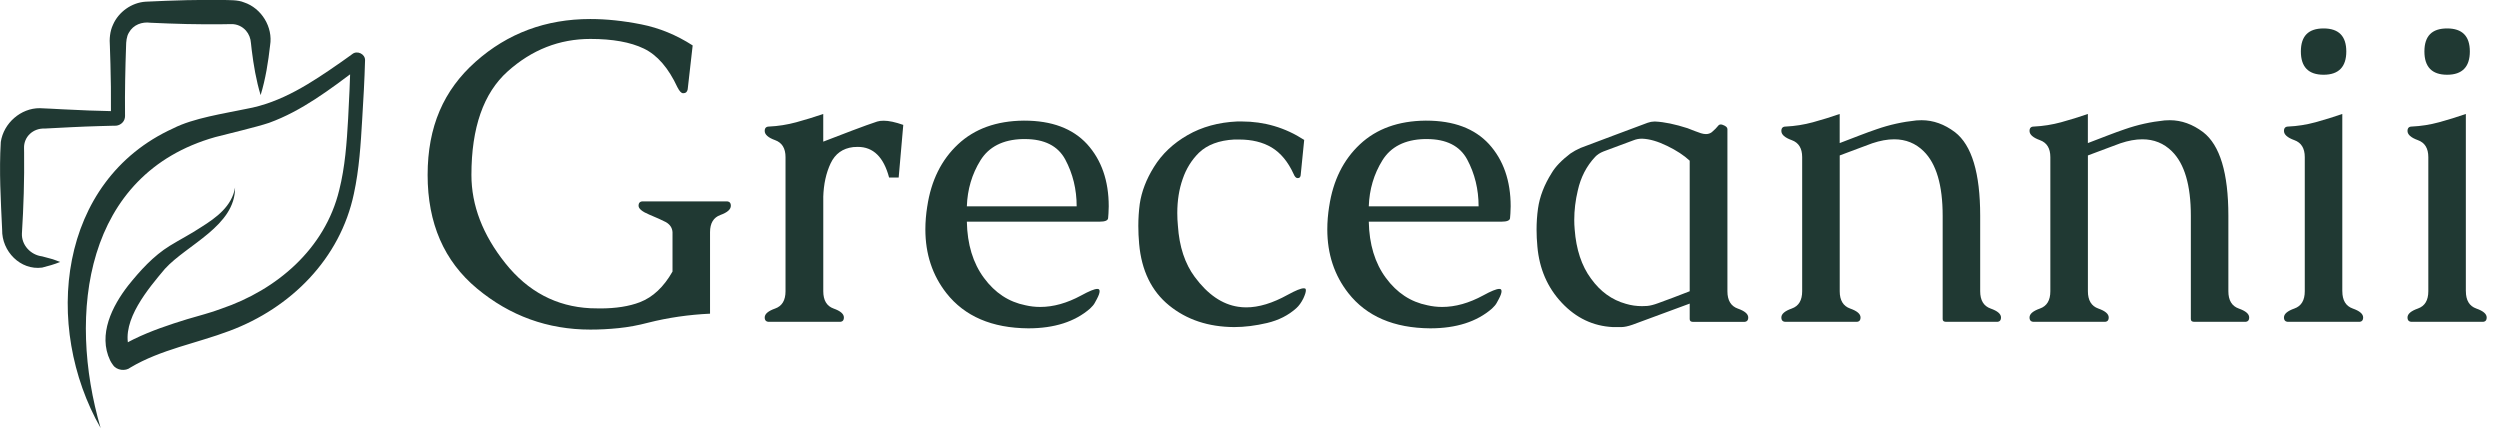 <svg width="225" height="39" viewBox="0 0 225 39" fill="none" xmlns="http://www.w3.org/2000/svg">
<g clip-path="url(#clip0_8196_1822)">
<path d="M23.456 8.561C23.052 7.223 22.824 5.866 22.653 4.487C22.638 4.362 22.596 4 22.585 3.875C22.558 3.45 22.401 3.058 22.136 2.755C21.799 2.374 21.323 2.16 20.824 2.169L20.023 2.181C18.945 2.19 17.864 2.19 16.785 2.163C15.707 2.131 14.626 2.104 13.547 2.047C12.779 1.943 11.996 2.223 11.603 2.933C11.385 3.286 11.352 3.756 11.346 4.166C11.275 6.169 11.231 8.278 11.252 10.275C11.252 10.376 11.261 10.495 11.24 10.596C11.169 11.042 10.735 11.348 10.297 11.315L10.094 11.318C9.834 11.321 9.148 11.342 8.879 11.351C7.316 11.392 5.591 11.49 4.019 11.57C2.979 11.526 2.129 12.313 2.164 13.338L2.17 13.745C2.199 16.17 2.123 18.601 1.972 21.022C1.931 22.05 2.752 22.945 3.792 23.073C4.333 23.206 4.873 23.352 5.411 23.578C4.87 23.8 4.333 23.946 3.792 24.083C1.848 24.347 0.152 22.627 0.193 20.669C0.072 18.042 -0.09 15.403 0.072 12.777C0.323 11.08 1.877 9.725 3.579 9.737C3.886 9.737 5.316 9.826 5.644 9.838C7.204 9.918 8.788 9.984 10.351 10.011H10.377C10.383 10.011 10.404 10.011 10.377 10.011C10.315 10.011 10.253 10.031 10.197 10.061C10.067 10.123 9.972 10.302 9.978 10.424C9.981 10.322 9.981 9.969 9.984 9.865C9.99 8.516 9.984 7.14 9.94 5.794L9.89 4.166C9.837 3.512 9.887 2.826 10.17 2.226C10.67 1.073 11.845 0.232 13.107 0.152C14.333 0.086 15.565 0.051 16.791 0.015C17.869 -0.012 18.951 -0.009 20.029 -0.003C20.623 0.018 21.4 -0.024 21.961 0.214C23.536 0.734 24.579 2.443 24.31 4.074C24.139 5.589 23.905 7.087 23.459 8.552L23.456 8.561Z" fill="#203933"/>
<path d="M9.057 38.523C3.84 29.366 5.208 16.268 15.595 11.55C17.409 10.623 20.177 10.219 22.157 9.8C25.36 9.232 28.021 7.452 30.689 5.595L31.357 5.12L31.691 4.879L31.711 4.864C32.143 4.516 32.876 4.855 32.855 5.429C32.81 7.155 32.704 9.012 32.598 10.727C32.468 12.958 32.329 15.231 31.85 17.433C30.615 23.301 26.163 27.723 20.662 29.776C17.714 30.893 14.461 31.454 11.734 33.08C11.294 33.433 10.502 33.335 10.177 32.86C10.079 32.735 9.985 32.578 9.917 32.447C8.794 30.117 10.103 27.544 11.53 25.705C12.605 24.362 13.799 23.04 15.27 22.128C16.233 21.536 17.179 21.058 18.11 20.44C19.46 19.593 20.875 18.565 21.155 16.88C21.182 20.33 16.83 22.012 14.842 24.196C13.368 25.949 10.918 28.822 11.598 31.256C11.645 31.383 11.695 31.487 11.772 31.585C11.583 31.291 11.043 31.148 10.694 31.324C10.647 31.339 10.514 31.428 10.549 31.404L10.573 31.386C11.037 31.053 11.548 30.771 12.053 30.521C13.595 29.77 15.22 29.229 16.836 28.73C17.746 28.456 19.052 28.124 19.923 27.782C24.907 26.091 29.247 22.401 30.53 17.109C31.056 15.026 31.212 12.821 31.333 10.655C31.41 8.941 31.528 7.203 31.525 5.491C31.531 5.922 32.116 6.252 32.509 5.943L32.488 5.958L32.158 6.21C29.673 8.061 27.165 9.987 24.213 11.056C23.108 11.431 20.517 12.037 19.365 12.34C7.633 15.659 6.038 28.21 9.057 38.523Z" fill="#203933"/>
<path d="M53.131 29.663C49.294 29.663 45.893 28.43 42.93 25.967C39.967 23.504 38.486 20.096 38.486 15.745C38.486 11.396 39.928 8.109 42.809 5.551C45.689 2.993 49.131 1.712 53.131 1.712C54.57 1.712 56.097 1.872 57.716 2.193C59.335 2.514 60.878 3.147 62.34 4.089L61.891 8.05C61.841 8.276 61.717 8.388 61.516 8.388H61.46C61.309 8.377 61.147 8.201 60.972 7.86C60.16 6.112 59.149 4.948 57.944 4.371C56.739 3.792 55.134 3.504 53.134 3.504C50.345 3.504 47.864 4.478 45.689 6.427C43.515 8.377 42.428 11.482 42.428 15.745C42.428 18.488 43.444 21.133 45.476 23.685C47.509 26.237 50.062 27.589 53.137 27.741C53.438 27.753 53.725 27.759 54 27.759C55.424 27.759 56.626 27.571 57.601 27.194C58.765 26.742 59.74 25.824 60.526 24.44V20.895C60.502 20.506 60.301 20.203 59.926 19.988C59.59 19.813 59.096 19.59 58.446 19.32C57.796 19.05 57.471 18.782 57.471 18.518C57.471 18.253 57.601 18.123 57.864 18.123H65.383C65.646 18.123 65.776 18.253 65.776 18.518C65.776 18.845 65.463 19.121 64.839 19.347C64.213 19.573 63.903 20.09 63.903 20.895V28.231C61.977 28.32 60.121 28.59 58.334 29.042C57.433 29.28 56.547 29.443 55.672 29.532C54.797 29.622 53.953 29.663 53.14 29.663H53.131Z" fill="#203933"/>
<path d="M74.095 17.743V26.211C74.095 27.028 74.405 27.548 75.022 27.768C75.643 27.988 75.95 28.255 75.95 28.57C75.95 28.834 75.826 28.965 75.575 28.965H69.217C68.954 28.965 68.824 28.834 68.824 28.57C68.824 28.255 69.137 27.988 69.761 27.768C70.387 27.548 70.697 27.028 70.697 26.211V14.141C70.697 13.348 70.384 12.84 69.761 12.614C69.134 12.388 68.824 12.112 68.824 11.785C68.824 11.521 68.954 11.39 69.217 11.39C70.041 11.351 70.857 11.223 71.663 11.004C72.47 10.784 73.279 10.534 74.092 10.258V12.748L76.698 11.749C77.661 11.384 78.411 11.114 78.949 10.938C79.111 10.888 79.306 10.864 79.531 10.864C79.995 10.864 80.58 10.989 81.295 11.241L80.881 15.975H80.018C79.531 14.138 78.594 13.22 77.206 13.22C77.067 13.22 76.931 13.226 76.792 13.238C75.841 13.351 75.164 13.838 74.757 14.7C74.349 15.562 74.127 16.578 74.092 17.746L74.095 17.743Z" fill="#203933"/>
<path d="M83.455 18.571C83.803 16.244 84.728 14.384 86.22 12.988C87.712 11.591 89.679 10.881 92.117 10.857H92.191C94.655 10.857 96.537 11.562 97.837 12.97C99.136 14.402 99.786 16.271 99.786 18.571C99.775 19.073 99.754 19.43 99.73 19.638C99.707 19.846 99.45 19.95 98.962 19.95H87.017C87.056 21.988 87.567 23.676 88.557 25.013C89.543 26.353 90.787 27.173 92.288 27.473C92.725 27.574 93.169 27.625 93.621 27.625C94.808 27.625 96.04 27.28 97.314 26.588C98.026 26.198 98.507 26.002 98.758 26.002C98.82 26.002 98.871 26.014 98.909 26.041C98.947 26.079 98.965 26.136 98.965 26.21C98.965 26.374 98.882 26.605 98.72 26.909C98.569 27.212 98.448 27.411 98.353 27.512C98.259 27.613 98.176 27.699 98.099 27.776C96.737 28.959 94.885 29.55 92.548 29.55C89.272 29.526 86.817 28.468 85.177 26.383C83.915 24.772 83.283 22.862 83.283 20.648C83.283 19.982 83.339 19.29 83.452 18.574L83.455 18.571ZM87.017 18.571H96.9C96.9 17.038 96.557 15.629 95.869 14.346C95.207 13.127 93.993 12.515 92.232 12.515H92.025C90.261 12.566 89 13.208 88.238 14.438C87.475 15.671 87.068 17.047 87.017 18.568V18.571Z" fill="#203933"/>
<path d="M111.36 10.932H111.753C113.791 10.932 115.667 11.484 117.378 12.593L117.059 15.781C117.035 15.944 116.952 16.027 116.813 16.027H116.757C116.633 16.016 116.521 15.891 116.421 15.65C115.921 14.557 115.262 13.763 114.45 13.273C113.649 12.795 112.674 12.557 111.525 12.557H111.076C109.714 12.631 108.656 13.029 107.906 13.745C107.244 14.399 106.757 15.187 106.444 16.102C106.119 17.02 105.956 18.045 105.956 19.177C105.956 19.554 105.974 19.938 106.012 20.327C106.136 22.202 106.644 23.735 107.531 24.93C108.695 26.501 109.995 27.393 111.431 27.607C111.667 27.645 111.912 27.663 112.163 27.663C113.289 27.663 114.533 27.286 115.895 26.531C116.607 26.142 117.088 25.946 117.339 25.946C117.401 25.946 117.452 25.958 117.49 25.984C117.514 26.008 117.528 26.059 117.528 26.136C117.528 26.288 117.455 26.525 117.304 26.852C117.118 27.229 116.905 27.523 116.666 27.738C115.954 28.379 115.076 28.822 114.039 29.069C113.002 29.312 112.013 29.437 111.076 29.437C108.751 29.425 106.798 28.774 105.215 27.485C103.634 26.195 102.736 24.35 102.523 21.949C102.473 21.397 102.449 20.856 102.449 20.327C102.449 19.646 102.494 18.987 102.579 18.345C102.742 17.24 103.167 16.131 103.856 15.026C104.579 13.855 105.59 12.902 106.884 12.159C108.178 11.416 109.67 11.009 111.357 10.932H111.36Z" fill="#203933"/>
<path d="M119.628 18.571C119.977 16.244 120.902 14.384 122.394 12.988C123.886 11.591 125.853 10.881 128.291 10.857H128.364C130.828 10.857 132.71 11.562 134.01 12.97C135.31 14.402 135.96 16.271 135.96 18.571C135.948 19.073 135.928 19.43 135.904 19.638C135.88 19.846 135.623 19.95 135.136 19.95H123.191C123.23 21.988 123.741 23.676 124.731 25.013C125.717 26.353 126.961 27.173 128.462 27.473C128.899 27.574 129.342 27.625 129.794 27.625C130.982 27.625 132.214 27.28 133.487 26.588C134.199 26.198 134.681 26.002 134.932 26.002C134.994 26.002 135.044 26.014 135.083 26.041C135.121 26.079 135.139 26.136 135.139 26.21C135.139 26.374 135.056 26.605 134.894 26.909C134.743 27.212 134.622 27.411 134.527 27.512C134.433 27.613 134.35 27.699 134.273 27.776C132.911 28.959 131.059 29.55 128.722 29.55C125.446 29.526 122.99 28.468 121.351 26.383C120.089 24.772 119.457 22.862 119.457 20.648C119.457 19.982 119.513 19.29 119.625 18.574L119.628 18.571ZM123.191 18.571H133.074C133.074 17.038 132.731 15.629 132.043 14.346C131.381 13.127 130.167 12.515 128.406 12.515H128.199C126.435 12.566 125.174 13.208 124.412 14.438C123.649 15.671 123.242 17.047 123.191 18.568V18.571Z" fill="#203933"/>
<path d="M152.073 27.324L146.915 29.229C146.516 29.366 146.182 29.437 145.922 29.437H145.154C143.378 29.348 141.848 28.62 140.56 27.25C139.272 25.88 138.542 24.196 138.365 22.196C138.315 21.667 138.291 21.159 138.291 20.669C138.291 20.015 138.335 19.379 138.421 18.764C138.572 17.694 138.982 16.628 139.659 15.558C139.984 15.005 140.539 14.426 141.328 13.823C141.603 13.636 141.91 13.463 142.247 13.315C143.246 12.937 144.25 12.56 145.257 12.182C146.265 11.805 147.272 11.428 148.286 11.05C148.498 10.976 148.699 10.938 148.885 10.938H148.98C149.781 10.976 150.75 11.175 151.887 11.541C151.988 11.579 152.05 11.603 152.073 11.615C152.348 11.728 152.685 11.853 153.087 11.992C153.249 12.043 153.4 12.067 153.536 12.067C153.737 12.067 153.911 12.01 154.062 11.897C154.324 11.671 154.511 11.481 154.623 11.333C154.685 11.246 154.768 11.202 154.868 11.202C154.93 11.202 154.992 11.214 155.054 11.241C155.329 11.342 155.468 11.466 155.468 11.618V26.216C155.468 27.033 155.781 27.553 156.404 27.773C157.031 27.993 157.341 28.26 157.341 28.575C157.341 28.84 157.211 28.971 156.948 28.971H152.392C152.18 28.971 152.073 28.89 152.073 28.724V27.327V27.324ZM152.073 14.461C151.559 13.983 150.886 13.54 150.047 13.133C149.207 12.723 148.466 12.509 147.816 12.483H147.742C147.491 12.483 147.243 12.533 146.992 12.634C146.543 12.798 146.094 12.964 145.65 13.133C145.207 13.303 144.761 13.469 144.309 13.633C143.996 13.757 143.748 13.921 143.559 14.123C142.785 14.952 142.265 15.959 142.002 17.142C141.789 18.033 141.683 18.922 141.683 19.801C141.683 20.077 141.694 20.36 141.721 20.651C141.857 22.46 142.347 23.931 143.183 25.063C144.02 26.234 145.071 26.994 146.333 27.345C146.809 27.485 147.29 27.553 147.778 27.553C147.928 27.553 148.085 27.547 148.247 27.535C148.522 27.512 148.847 27.428 149.222 27.289C149.509 27.188 149.961 27.021 150.572 26.79C151.184 26.558 151.686 26.365 152.073 26.213V14.461Z" fill="#203933"/>
<path d="M165.575 12.876C166.264 12.611 166.869 12.379 167.395 12.177C167.921 11.975 168.42 11.794 168.896 11.631C170.045 11.229 171.239 10.965 172.477 10.837C172.627 10.825 172.784 10.819 172.946 10.819C173.995 10.819 174.997 11.179 175.948 11.895C177.461 13.066 178.217 15.573 178.217 19.421V26.211C178.217 27.028 178.53 27.548 179.154 27.768C179.78 27.988 180.09 28.255 180.09 28.57C180.09 28.834 179.966 28.965 179.715 28.965H175.159C174.946 28.965 174.84 28.885 174.84 28.719V19.421C174.84 16.667 174.27 14.733 173.132 13.612C172.406 12.896 171.519 12.537 170.471 12.537C169.871 12.537 169.215 12.656 168.5 12.896C168.225 12.997 167.877 13.125 167.46 13.283C167.043 13.44 166.683 13.574 166.382 13.687C166.08 13.8 165.812 13.901 165.575 13.99V26.211C165.575 27.028 165.888 27.548 166.512 27.768C167.138 27.988 167.448 28.255 167.448 28.57C167.448 28.834 167.324 28.965 167.073 28.965H160.715C160.452 28.965 160.322 28.834 160.322 28.57C160.322 28.255 160.635 27.988 161.259 27.768C161.885 27.548 162.195 27.028 162.195 26.211V14.141C162.195 13.348 161.882 12.84 161.259 12.614C160.632 12.388 160.322 12.112 160.322 11.785C160.322 11.521 160.452 11.39 160.715 11.39C161.539 11.351 162.355 11.223 163.161 11.004C163.968 10.784 164.772 10.534 165.572 10.258V12.879L165.575 12.876Z" fill="#203933"/>
<path d="M187.911 12.876C188.599 12.611 189.205 12.379 189.731 12.177C190.257 11.975 190.756 11.794 191.232 11.631C192.381 11.229 193.575 10.965 194.813 10.837C194.963 10.825 195.12 10.819 195.282 10.819C196.331 10.819 197.333 11.179 198.284 11.895C199.797 13.066 200.553 15.573 200.553 19.421V26.211C200.553 27.028 200.866 27.548 201.489 27.768C202.116 27.988 202.426 28.255 202.426 28.57C202.426 28.834 202.302 28.965 202.051 28.965H197.495C197.282 28.965 197.176 28.885 197.176 28.719V19.421C197.176 16.667 196.606 14.733 195.468 13.612C194.742 12.896 193.855 12.537 192.807 12.537C192.207 12.537 191.551 12.656 190.836 12.896C190.561 12.997 190.213 13.125 189.796 13.283C189.379 13.44 189.019 13.574 188.718 13.687C188.416 13.8 188.147 13.901 187.911 13.99V26.211C187.911 27.028 188.224 27.548 188.848 27.768C189.474 27.988 189.784 28.255 189.784 28.57C189.784 28.834 189.66 28.965 189.409 28.965H183.051C182.788 28.965 182.658 28.834 182.658 28.57C182.658 28.255 182.971 27.988 183.595 27.768C184.221 27.548 184.531 27.028 184.531 26.211V14.141C184.531 13.348 184.218 12.84 183.595 12.614C182.968 12.388 182.658 12.112 182.658 11.785C182.658 11.521 182.788 11.39 183.051 11.39C183.875 11.351 184.691 11.223 185.497 11.004C186.304 10.784 187.108 10.534 187.908 10.258V12.879L187.911 12.876Z" fill="#203933"/>
<path d="M210.81 26.21C210.81 27.027 211.123 27.547 211.746 27.767C212.372 27.987 212.683 28.255 212.683 28.57C212.683 28.834 212.559 28.965 212.307 28.965H205.95C205.687 28.965 205.557 28.834 205.557 28.57C205.557 28.255 205.87 27.987 206.493 27.767C207.12 27.547 207.43 27.027 207.43 26.21V14.141C207.43 13.348 207.117 12.839 206.493 12.614C205.867 12.388 205.557 12.111 205.557 11.785C205.557 11.52 205.687 11.389 205.95 11.389C206.774 11.351 207.589 11.223 208.396 11.003C209.202 10.783 210.006 10.534 210.807 10.257V26.213L210.81 26.21ZM209.123 2.559C210.485 2.559 211.167 3.251 211.167 4.633C211.167 6.014 210.485 6.727 209.123 6.727C207.761 6.727 207.078 6.029 207.078 4.633C207.078 3.236 207.761 2.559 209.123 2.559Z" fill="#203933"/>
<path d="M221.929 26.21C221.929 27.027 222.242 27.547 222.865 27.767C223.492 27.987 223.802 28.255 223.802 28.57C223.802 28.834 223.678 28.965 223.427 28.965H217.069C216.806 28.965 216.676 28.834 216.676 28.57C216.676 28.255 216.989 27.987 217.612 27.767C218.239 27.547 218.549 27.027 218.549 26.21V14.141C218.549 13.348 218.236 12.839 217.612 12.614C216.986 12.388 216.676 12.111 216.676 11.785C216.676 11.52 216.806 11.389 217.069 11.389C217.893 11.351 218.708 11.223 219.515 11.003C220.322 10.783 221.125 10.534 221.926 10.257V26.213L221.929 26.21ZM220.242 2.559C221.604 2.559 222.286 3.251 222.286 4.633C222.286 6.014 221.604 6.727 220.242 6.727C218.88 6.727 218.197 6.029 218.197 4.633C218.197 3.236 218.88 2.559 220.242 2.559Z" fill="#203933"/>
</g>
<defs>
<clipPath id="clip0_8196_1822">
<rect width="225" height="39" fill="white"/>
</clipPath>
</defs>
</svg>
